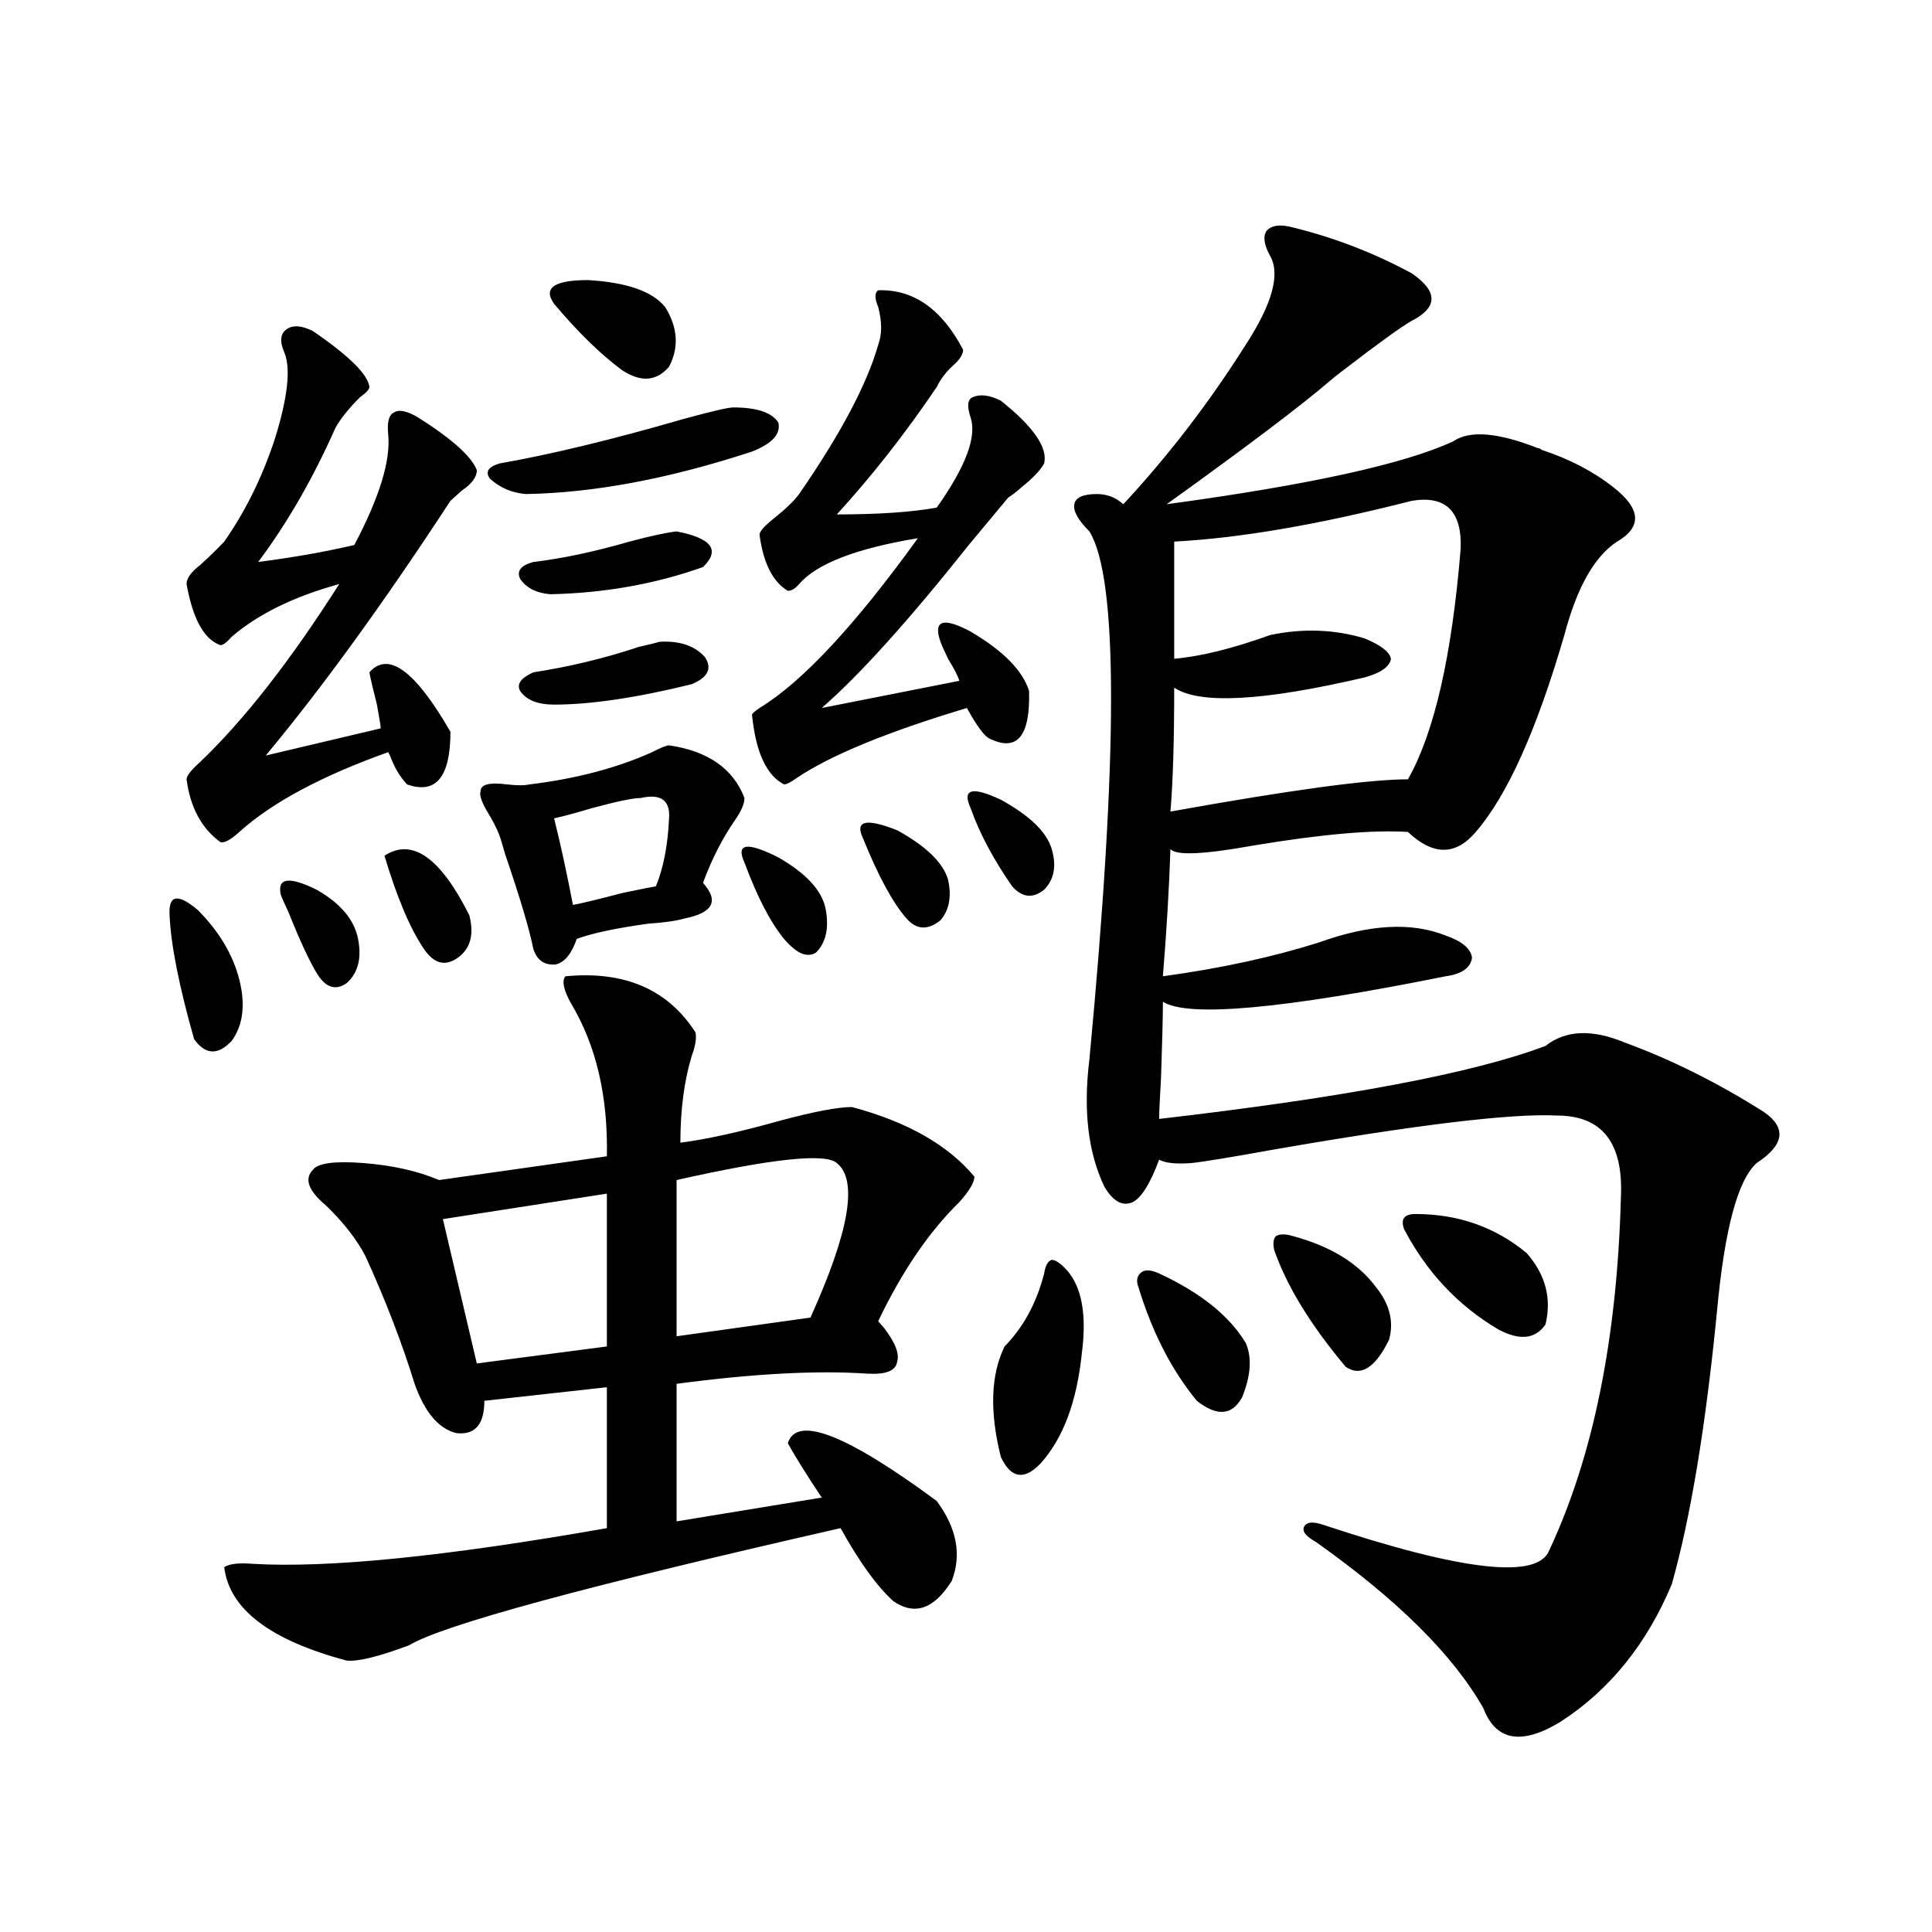 <?xml version="1.0" encoding="utf-8"?>
<!-- Generator: Adobe Illustrator 16.0.0, SVG Export Plug-In . SVG Version: 6.00 Build 0)  -->
<!DOCTYPE svg PUBLIC "-//W3C//DTD SVG 1.1//EN" "http://www.w3.org/Graphics/SVG/1.1/DTD/svg11.dtd">
<svg version="1.1" id="图层_1" xmlns="http://www.w3.org/2000/svg" xmlns:xlink="http://www.w3.org/1999/xlink" x="0px" y="0px"
	 width="1000px" height="1000px" viewBox="0 0 1000 1000" enable-background="new 0 0 1000 1000" xml:space="preserve">
<path d="M87.779,473.684c-0.656-10.547,4.222-11.426,14.634-2.637c11.051,11.138,18.201,23.154,21.463,36.035
	c3.247,12.896,1.951,23.442-3.902,31.641c-7.165,7.622-13.658,7.334-19.512-0.879C92.657,510.31,88.419,488.928,87.779,473.684z
	 M161.923,171.34c18.856,12.896,28.612,22.563,29.268,29.004c0,1.182-1.631,2.939-4.878,5.273
	c-5.854,5.864-10.091,11.138-12.683,15.82c-11.707,26.367-25.045,49.521-39.999,69.434c18.201-2.334,34.786-5.273,49.755-8.789
	c13.002-24.609,18.856-43.643,17.561-57.129c-0.656-6.44,0.32-10.244,2.927-11.426c2.591-1.758,6.829-0.879,12.683,2.637
	c17.561,11.138,27.636,20.215,30.243,27.246c0,3.516-2.606,7.031-7.805,10.547c-2.606,2.349-4.558,4.106-5.853,5.273
	c-34.481,52.734-66.34,96.68-95.607,131.836l59.511-14.063c0-1.167-0.656-5.273-1.951-12.305
	c-1.951-7.607-3.262-13.184-3.902-16.699c9.756-11.123,23.734-0.879,41.95,30.762c0,23.442-7.485,32.52-22.438,27.246
	c-3.262-3.516-5.854-7.607-7.805-12.305c-0.656-1.758-1.311-3.213-1.951-4.395c-34.481,12.305-60.167,26.079-77.071,41.309
	c-4.558,4.106-7.805,5.864-9.756,5.273c-9.756-7.031-15.609-17.866-17.561-32.52c0-1.758,2.271-4.683,6.829-8.789
	c22.758-21.67,46.828-52.432,72.193-92.285c-23.414,6.455-41.95,15.532-55.608,27.246c-2.607,2.939-4.558,4.395-5.854,4.395
	c-8.46-2.925-14.314-13.472-17.561-31.641c0-2.925,2.271-6.152,6.829-9.668c4.542-4.092,8.78-8.198,12.683-12.305
	c11.051-15.82,19.832-33.687,26.341-53.613c6.494-21.094,8.125-35.732,4.878-43.945c-2.607-5.85-2.287-9.956,0.976-12.305
	C151.512,168.127,156.07,168.415,161.923,171.34z M292.651,505.324c30.563-2.925,53.002,6.743,67.315,29.004
	c0.641,2.939,0,7.031-1.951,12.305c-3.902,12.896-5.854,27.837-5.854,44.824c13.658-1.758,30.884-5.562,51.706-11.426
	c17.561-4.683,29.908-7.031,37.072-7.031c28.612,7.622,49.755,19.639,63.413,36.035c0,2.939-2.606,7.334-7.805,13.184
	c-15.609,15.244-29.603,35.747-41.95,61.523c-0.655-0.576,0.32,0.591,2.927,3.516c5.854,7.622,8.125,13.486,6.829,17.578
	c-0.655,4.697-5.854,6.743-15.609,6.152c-26.021-1.758-58.87,0-98.534,5.273v71.191l75.12-12.305
	c-7.805-11.714-13.658-21.094-17.561-28.125c4.543-14.639,30.243-4.683,77.071,29.883c10.396,14.063,13.003,27.837,7.805,41.309
	c-9.115,14.64-19.191,18.155-30.243,10.547c-8.46-7.607-17.561-20.215-27.316-37.793c-131.384,29.883-205.848,50.098-223.409,60.645
	c-15.609,5.851-26.341,8.487-32.194,7.91c-39.679-10.547-60.822-26.669-63.413-48.34c2.591-1.758,7.469-2.334,14.634-1.758
	c39.023,2.349,100.15-3.804,183.41-18.457V718.02l-63.413,7.031c0,12.305-4.878,17.881-14.634,16.699
	c-9.115-2.334-16.265-10.835-21.462-25.488c-6.509-21.094-14.969-43.066-25.365-65.918c-4.558-8.789-11.387-17.578-20.487-26.367
	c-9.116-7.607-11.387-13.76-6.829-18.457c2.591-3.516,11.372-4.683,26.341-3.516c14.954,1.182,27.957,4.106,39.023,8.789
	l86.827-12.305c0.641-31.05-5.533-57.417-18.536-79.102C291.676,512.355,290.7,507.673,292.651,505.324z M145.338,463.137
	c-1.951-8.789,4.222-9.668,18.536-2.637c12.347,7.031,19.512,15.532,21.463,25.488c1.951,9.971,0,17.578-5.854,22.852
	c-5.854,4.106-11.067,2.349-15.609-5.273c-3.902-6.44-8.78-16.987-14.634-31.641C147.29,467.834,145.979,464.895,145.338,463.137z
	 M198.996,442.922c14.298-9.365,28.932,0.879,43.901,30.762c2.592,9.971,0.641,17.29-5.854,21.973
	c-6.509,4.697-12.362,3.228-17.56-4.395C212.318,480.715,205.489,464.606,198.996,442.922z M314.114,617.824l-84.875,13.184
	l17.56,74.707l67.315-8.789V617.824z M346.309,385.793c20.152,2.939,33.17,12.017,39.023,27.246c0,2.939-1.631,6.743-4.878,11.426
	c-6.509,9.38-12.042,20.215-16.585,32.52c8.445,9.38,5.198,15.532-9.756,18.457c-3.902,1.182-10.091,2.061-18.536,2.637
	c-16.92,2.349-29.268,4.985-37.072,7.91c-2.606,7.622-6.188,12.017-10.731,13.184c-5.854,0.591-9.756-2.046-11.707-7.91
	c-1.951-9.956-6.829-26.367-14.634-49.219c-1.311-4.683-2.286-7.91-2.927-9.668c-1.311-3.516-3.582-7.91-6.829-13.184
	c-2.606-4.683-3.582-7.91-2.927-9.668c0-3.516,4.543-4.683,13.658-3.516c5.198,0.591,9.101,0.591,11.707,0
	c24.055-2.925,45.197-8.486,63.413-16.699C342.071,386.975,344.998,385.793,346.309,385.793z M379.479,210.891
	c12.348,0,20.152,2.637,23.414,7.91c1.296,5.864-3.262,10.85-13.658,14.941c-42.926,14.063-81.949,21.396-117.07,21.973
	c-7.164-0.576-13.338-3.213-18.536-7.91c-2.606-3.516-0.976-6.152,4.878-7.91c26.661-4.683,58.2-12.305,94.632-22.852
	C368.092,212.951,376.872,210.891,379.479,210.891z M350.211,275.051c18.201,3.516,22.759,9.668,13.658,18.457
	c-24.725,8.789-51.065,13.486-79.022,14.063c-7.164-0.576-12.362-3.213-15.609-7.91c-1.951-4.092,0.32-7.031,6.829-8.789
	c14.954-1.758,31.539-5.273,49.755-10.547C336.873,277.399,344.998,275.642,350.211,275.051z M341.431,332.18
	c10.396-0.576,18.201,2.061,23.414,7.91c3.902,5.864,1.616,10.547-6.829,14.063c-28.627,7.031-52.361,10.547-71.218,10.547
	c-8.46,0-14.313-2.334-17.561-7.031c-1.951-3.516,0.32-6.729,6.829-9.668c18.856-2.925,37.072-7.319,54.633-13.184
	C335.897,333.649,339.479,332.771,341.431,332.18z M286.798,157.277c-5.854-8.198,0-12.305,17.561-12.305
	c20.152,1.182,33.49,5.864,39.999,14.063c6.494,10.547,7.149,20.806,1.951,30.762c-6.509,7.622-14.634,8.213-24.39,1.758
	C310.853,183.356,299.146,171.931,286.798,157.277z M331.675,413.039c-3.902,0-12.362,1.758-25.365,5.273
	c-7.805,2.349-14.313,4.106-19.512,5.273c3.247,12.896,6.494,27.837,9.756,44.824c5.854-1.167,14.299-3.213,25.365-6.152
	c8.445-1.758,14.299-2.925,17.561-3.516c3.902-9.365,6.174-21.094,6.829-35.156C346.949,414.221,342.071,410.705,331.675,413.039z
	 M433.136,602.004c-5.854-5.273-33.505-2.334-82.925,8.789v80.859l69.267-9.668C439.63,637.463,444.188,610.793,433.136,602.004z
	 M385.332,446.438c-4.558-9.956,1.296-10.835,17.561-2.637c14.299,8.213,22.438,17.002,24.39,26.367
	c1.951,9.971,0.32,17.578-4.878,22.852c-4.558,2.939-10.091,0.591-16.585-7.031C398.655,477.199,391.826,464.016,385.332,446.438z
	 M454.599,150.246c18.201-0.576,32.835,9.668,43.901,30.762c0,2.349-1.631,4.985-4.878,7.91c-3.902,3.516-6.829,7.334-8.78,11.426
	c-16.265,24.033-33.505,46.006-51.706,65.918c21.463,0,38.688-1.167,51.706-3.516c14.954-21.094,20.808-36.611,17.561-46.582
	c-1.951-5.85-1.631-9.365,0.976-10.547c3.902-1.758,8.78-1.167,14.634,1.758c16.905,13.486,24.39,24.321,22.438,32.52
	c-1.951,3.516-5.854,7.622-11.707,12.305c-2.606,2.349-4.878,4.106-6.829,5.273c-3.902,4.697-10.731,12.896-20.487,24.609
	c-31.219,39.263-56.584,67.388-76.096,84.375l71.218-14.063c-0.655-2.334-2.606-6.152-5.854-11.426
	c-1.951-4.092-3.262-7.031-3.902-8.789c-3.902-11.123,1.296-12.881,15.609-5.273c16.905,9.971,26.981,20.215,30.243,30.762
	c0.641,23.442-6.188,31.641-20.487,24.609c-2.606-1.167-6.509-6.44-11.707-15.82c-40.975,12.305-70.242,24.321-87.803,36.035
	c-3.262,2.349-5.533,3.516-6.829,3.516c-9.115-4.683-14.634-16.699-16.585-36.035c0-0.576,1.296-1.758,3.902-3.516
	c22.104-13.472,49.42-42.764,81.949-87.891c-31.874,5.273-52.361,13.184-61.462,23.73c-1.951,2.349-3.902,3.516-5.854,3.516
	c-7.805-4.683-12.683-14.351-14.634-29.004c0-1.758,2.592-4.683,7.805-8.789c5.854-4.683,10.076-8.789,12.683-12.305
	c21.463-31.05,35.121-56.826,40.975-77.344c1.951-5.273,1.951-11.714,0-19.336C452.647,154.353,452.647,151.428,454.599,150.246z
	 M446.794,434.133c-4.558-9.365,1.296-10.835,17.561-4.395c14.954,8.213,23.734,16.699,26.341,25.488
	c1.951,8.789,0.641,15.82-3.902,21.094c-6.509,5.273-12.362,4.985-17.561-0.879C462.068,467.243,454.599,453.469,446.794,434.133z
	 M502.402,418.313c-4.558-9.956,0.641-11.426,15.609-4.395c14.954,8.213,23.734,16.699,26.341,25.488
	c2.592,8.789,1.296,15.82-3.902,21.094c-5.854,4.697-11.387,4.106-16.585-1.758C514.109,444.68,506.945,431.208,502.402,418.313z
	 M552.157,657.375c7.805,8.789,10.396,23.154,7.805,43.066c-2.606,25.2-9.756,44.248-21.463,57.129
	c-8.46,8.789-15.289,7.622-20.487-3.516c-5.854-23.428-5.213-42.476,1.951-57.129c9.756-9.956,16.585-22.549,20.487-37.793
	c0.641-4.092,1.951-6.44,3.902-7.031C546.304,652.102,548.896,653.859,552.157,657.375z M669.228,117.727
	c21.463,5.273,41.95,13.184,61.462,23.73c13.658,9.38,13.658,17.578,0,24.609c-5.213,2.939-16.585,11.138-34.146,24.609
	c-3.902,2.939-6.509,4.985-7.805,6.152c-14.969,12.896-43.261,34.277-84.876,64.16c73.489-9.956,122.924-20.791,148.289-32.52
	c8.445-5.85,23.079-4.683,43.901,3.516c0.641,0,1.296,0.303,1.951,0.879c14.299,4.697,26.661,11.138,37.072,19.336
	c14.299,11.138,14.954,20.518,1.951,28.125c-11.707,7.622-20.822,23.73-27.316,48.34c-14.313,49.219-29.603,83.208-45.853,101.953
	c-10.411,12.305-22.118,12.305-35.121,0c-18.216-1.167-44.877,1.182-79.998,7.031c-26.021,4.697-40.334,5.273-42.926,1.758
	c-0.655,19.927-1.951,41.899-3.902,65.918c29.908-4.092,56.904-9.956,80.974-17.578c26.006-9.365,47.804-10.547,65.364-3.516
	c8.445,2.939,13.003,6.743,13.658,11.426c-0.655,5.273-5.213,8.501-13.658,9.668c-84.556,17.002-133.335,21.396-146.338,13.184
	c0,7.622-0.335,20.806-0.976,39.551c-0.655,11.138-0.976,18.169-0.976,21.094c96.248-11.123,162.923-23.73,199.995-37.793
	c10.396-8.198,24.055-8.789,40.975-1.758c24.055,8.789,48.124,20.806,72.193,36.035c11.707,8.213,10.396,17.002-3.902,26.367
	c-9.756,8.789-16.585,34.277-20.487,76.465c-5.854,59.766-13.658,106.938-23.414,141.504c-13.018,31.051-32.194,54.781-57.56,71.191
	c-20.167,12.305-33.505,9.957-39.999-7.031c-15.609-27.548-44.557-56.25-86.827-86.133c-5.213-2.925-7.164-5.562-5.854-7.91
	c1.296-2.334,4.543-2.637,9.756-0.879c72.193,24.033,111.217,28.428,117.07,13.184c22.759-48.628,35.121-109.561,37.072-182.813
	c1.296-28.125-9.756-42.188-33.17-42.188c-23.414-1.167-72.193,4.697-146.338,17.578c-22.773,4.106-37.072,6.455-42.926,7.031
	c-7.805,0.591-13.338,0-16.585-1.758c-4.558,12.305-9.115,19.639-13.658,21.973c-5.213,2.349-10.091-0.288-14.634-7.91
	c-8.46-17.578-11.066-39.551-7.805-65.918c14.954-158.203,14.954-249.307,0-273.34c-5.854-5.85-8.46-10.547-7.805-14.063
	c0.641-3.516,4.543-5.273,11.707-5.273c5.198,0,9.756,1.758,13.658,5.273c23.414-25.186,44.542-52.734,63.413-82.617
	c13.658-21.094,17.881-36.323,12.683-45.703c-3.262-5.85-3.902-10.244-1.951-13.184C658.161,116.56,662.719,115.969,669.228,117.727
	z M589.229,666.164c-1.311-3.516-0.655-6.152,1.951-7.91c1.951-1.167,4.878-0.879,8.78,0.879
	c21.463,9.971,36.417,21.973,44.877,36.035c3.247,7.622,2.592,17.002-1.951,28.125c-5.213,9.38-13.018,9.971-23.414,1.758
	C606.455,709.23,596.379,689.606,589.229,666.164z M730.689,259.23c-48.139,12.305-89.113,19.336-122.924,21.094v60.645
	c13.658-1.167,30.243-5.273,49.755-12.305c16.905-3.516,33.17-2.925,48.779,1.758c8.445,3.516,13.003,7.031,13.658,10.547
	c-0.655,4.106-5.213,7.334-13.658,9.668c-52.682,12.305-85.531,14.063-98.534,5.273c0,27.549-0.655,48.931-1.951,64.16
	c61.782-11.123,102.757-16.699,122.924-16.699c13.658-24.019,22.759-63.857,27.316-119.531
	C756.695,264.504,748.25,256.306,730.689,259.23z M659.472,646.828c-0.655-3.516-0.335-5.85,0.976-7.031
	c1.951-1.167,4.878-1.167,8.78,0c19.512,5.273,33.811,14.063,42.926,26.367c7.149,8.789,9.421,17.881,6.829,27.246
	c-7.164,14.653-14.634,19.336-22.438,14.063C678.328,685.803,665.966,665.588,659.472,646.828z M726.787,636.281
	c-1.951-5.273,0-7.91,5.854-7.91c22.104,0,41.295,6.743,57.56,20.215c9.756,11.138,13.003,23.442,9.756,36.914
	c-5.213,7.622-13.338,8.501-24.39,2.637C754.744,675.832,738.494,658.557,726.787,636.281z"/>
</svg>
